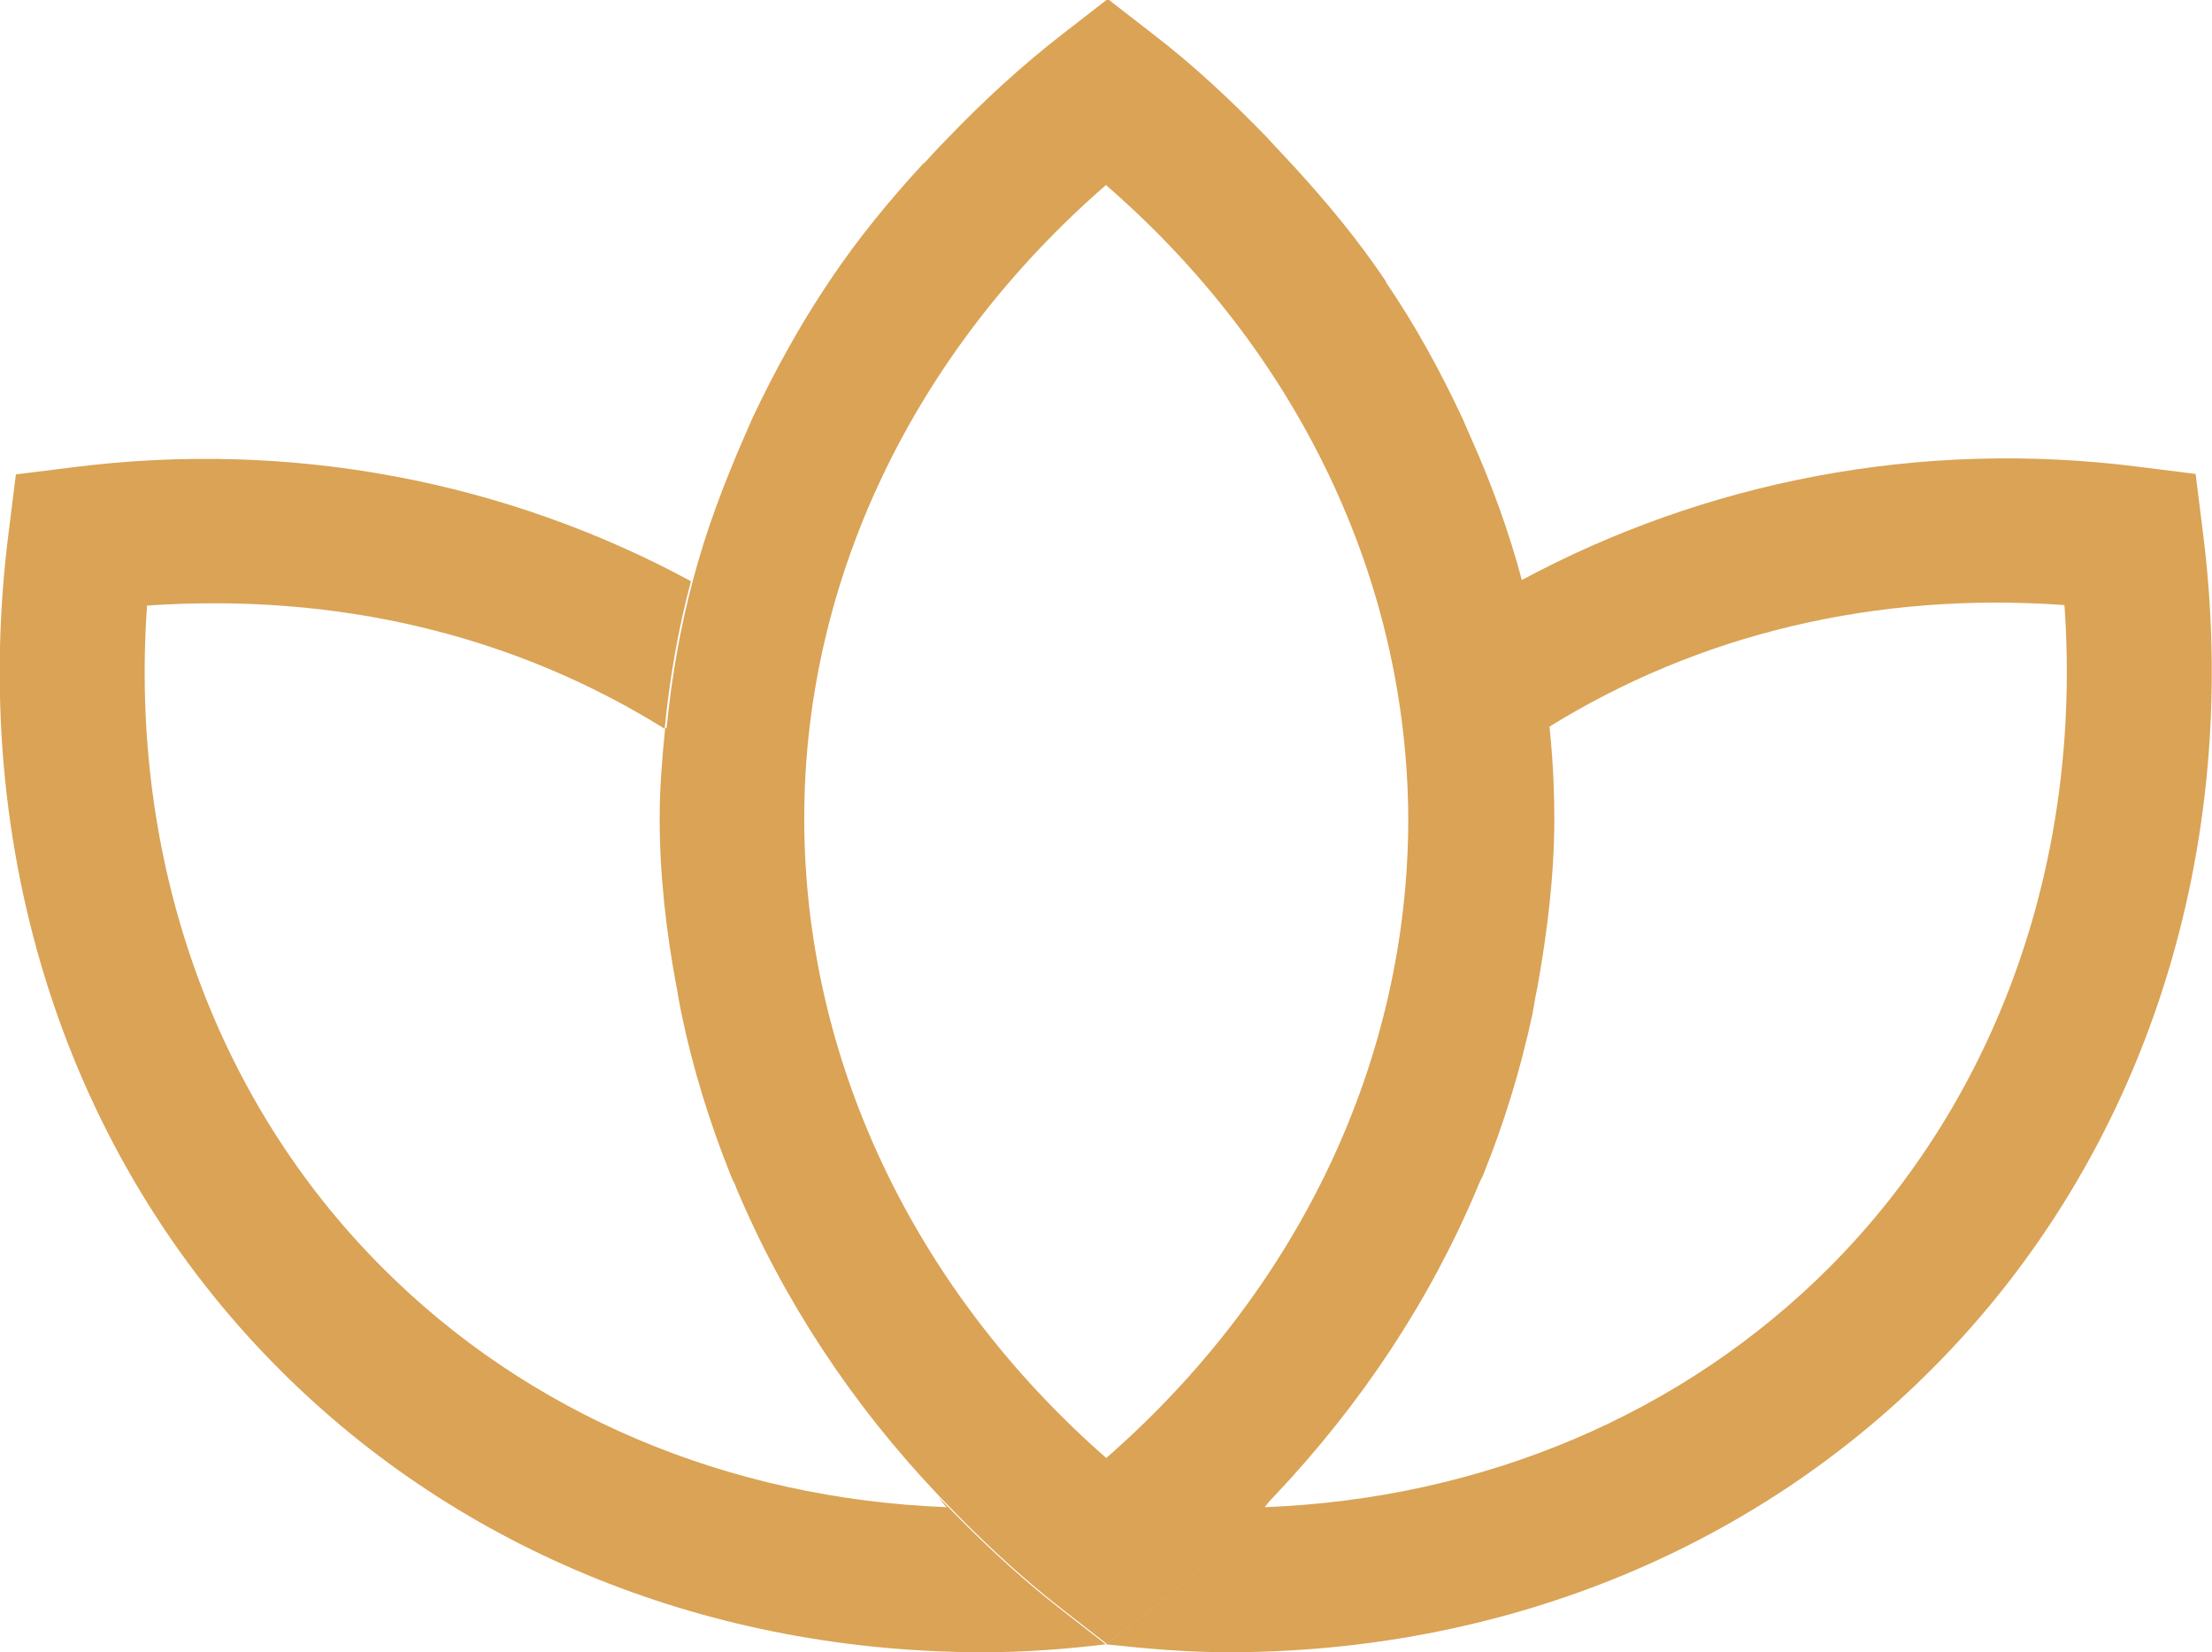 <svg viewBox="0 0 44.53 33.26" xmlns="http://www.w3.org/2000/svg" data-name="Layer 2" id="Layer_2">
  <defs>
    <style>
      .cls-1 {
        fill: #daa355;
      }
    </style>
  </defs>
  <g data-name="Layer 1" id="Layer_1-2">
    <g>
      <path d="M31.14,14.66c3.06-1.91,6.64-2.75,10.42-2.48.36,5.11-1.33,9.91-4.72,13.32-2.96,2.97-6.99,4.67-11.38,4.84.06-.07.1-.14.17-.21,0,0,0,0,0,0h0c-.76.8-1.57,1.57-2.47,2.27l-.9.7-.9-.7c-.9-.7-1.71-1.47-2.47-2.27h0c.06.07.1.15.17.21-4.39-.17-8.42-1.86-11.38-4.84-3.39-3.4-5.08-8.21-4.72-13.31,3.82-.26,7.37.58,10.42,2.48.1-1.01.27-2,.53-2.97-3.7-2-8.02-2.86-12.47-2.29l-1.12.14-.14,1.12c-.83,6.43,1.15,12.59,5.43,16.88,3.68,3.7,8.74,5.71,14.19,5.71.81,0,1.64-.06,2.46-.16.83.09,1.65.16,2.46.16,5.44,0,10.5-2.01,14.18-5.71,4.29-4.3,6.27-10.46,5.44-16.89l-.14-1.12-1.12-.14c-4.42-.57-8.76.29-12.47,2.29" class="cls-1"></path>
      <path d="M13.39,14.66c-.06.6-.11,1.2-.11,1.81,0,1.15.13,2.28.34,3.4.02.09.03.19.05.28.02.09.03.18.05.26.23,1.11.57,2.2.99,3.25.02.05.04.1.07.15.01.03.03.06.04.1.95,2.26,2.33,4.36,4.09,6.21,0,0,0,0,0,0,.76.8,1.57,1.57,2.47,2.27l.9.7.9-.7c.9-.7,1.71-1.47,2.47-2.27,1.76-1.86,3.14-3.95,4.09-6.21.03-.08.07-.16.11-.24.43-1.06.76-2.14,1-3.26.01-.06.02-.11.03-.17.02-.12.04-.24.07-.37.2-1.12.34-2.25.34-3.4,0-1.63-.23-3.23-.65-4.78h0c-.26-.98-.61-1.94-1.03-2.88-.06-.13-.11-.26-.17-.39-.44-.94-.94-1.86-1.54-2.74,0,0,0,0,0-.01,0,0,0-.01-.01-.02-.55-.82-1.19-1.59-1.87-2.33-.14-.15-.28-.3-.42-.45-.03-.03-.05-.06-.08-.09-.72-.74-1.48-1.46-2.33-2.11l-.89-.69-.89.69c-.84.65-1.61,1.36-2.33,2.11-.13.13-.25.26-.37.39-.04.05-.09.1-.14.14-.68.74-1.31,1.51-1.86,2.33,0,0-.01.02-.02.03,0,0,0,0,0,0-.59.88-1.09,1.79-1.54,2.74-.06.13-.11.26-.17.39-.41.94-.77,1.89-1.03,2.88h0c-.26.97-.43,1.96-.53,2.97h0ZM22.27,3.73c3.87,3.36,6.06,7.95,6.08,12.75,0,4.84-2.19,9.47-6.08,12.87-3.88-3.4-6.08-8.04-6.08-12.88,0-4.8,2.21-9.39,6.08-12.75Z" class="cls-1"></path>
    </g>
  </g>
</svg>